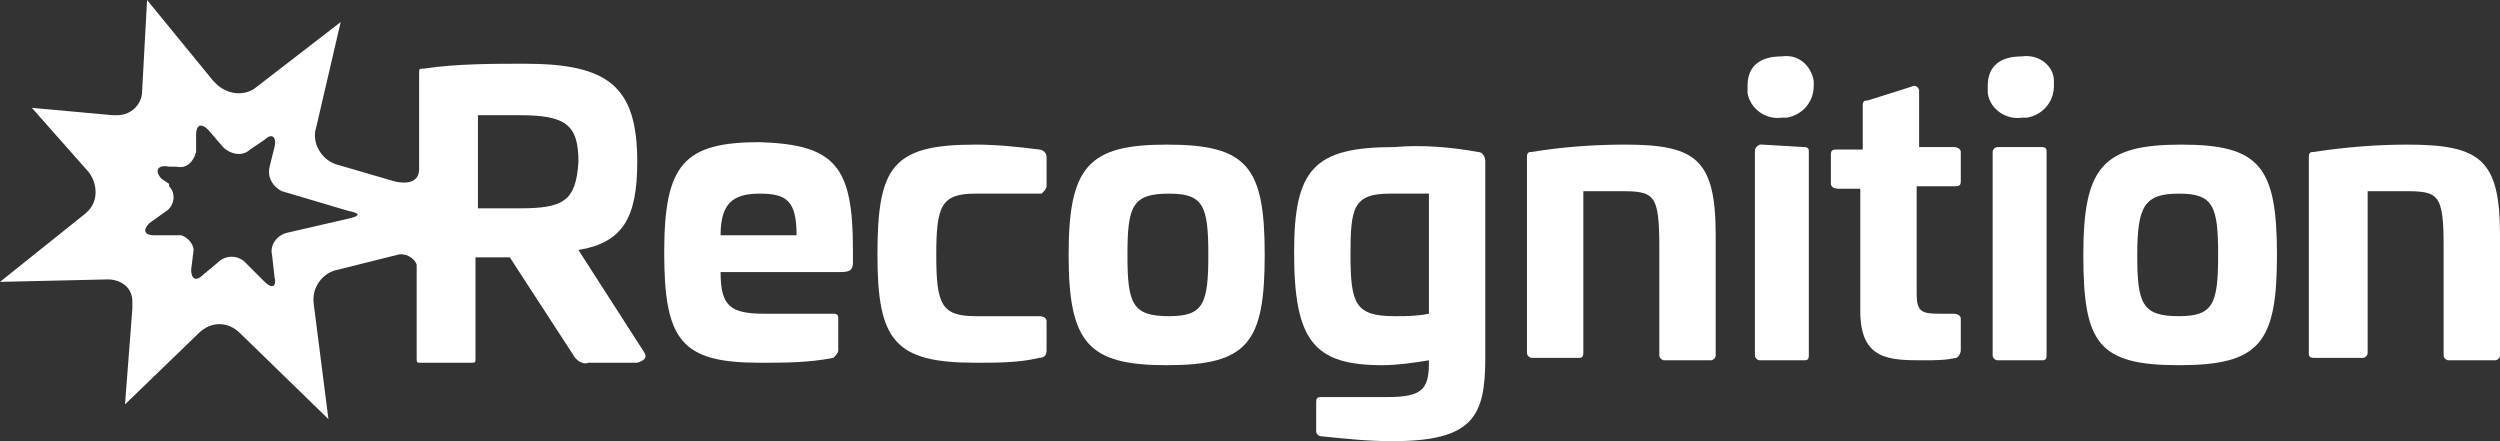 <?xml version="1.0" encoding="UTF-8"?> <!-- Generator: Adobe Illustrator 23.0.2, SVG Export Plug-In . SVG Version: 6.00 Build 0) --> <svg xmlns="http://www.w3.org/2000/svg" xmlns:xlink="http://www.w3.org/1999/xlink" id="Layer_1" x="0px" y="0px" viewBox="0 0 102 18" style="enable-background:new 0 0 102 18;" xml:space="preserve"><rect x="0" y="0" width="102" height="18" fill="#333333" stroke="none"/> <style type="text/css"> .st0{fill:#FFFFFF;} </style> <title>Artboard 2</title> <path class="st0" d="M34.8,10.2v0.5c0,0.3-0.1,0.4-0.5,0.4h-4.9c0,1.4,0.4,1.7,1.8,1.7h2.8c0.2,0,0.2,0.1,0.2,0.2v1.3 c0,0.1-0.1,0.2-0.2,0.3c0,0,0,0,0,0c-1,0.2-2,0.2-3,0.2c-3.2,0-3.9-0.9-3.9-4.5c0-3.6,0.8-4.5,3.9-4.5C34.1,5.9,34.8,6.8,34.8,10.2z M29.4,9.6h3.1c0-1.4-0.4-1.7-1.5-1.7C29.9,7.9,29.4,8.3,29.4,9.6z"></path> <path class="st0" d="M42.4,6.1c0.1,0,0.3,0.1,0.3,0.3c0,0,0,0,0,0v1.2c0,0.1-0.1,0.2-0.2,0.3c0,0,0,0-0.1,0h-2.6 c-1.4,0-1.6,0.5-1.6,2.5c0,2,0.2,2.5,1.6,2.5h2.6c0.2,0,0.3,0.1,0.3,0.2v1.2c0,0.2-0.1,0.3-0.3,0.3c-0.8,0.2-1.7,0.2-2.6,0.2 c-3.3,0-4-0.9-4-4.4c0-3.6,0.6-4.5,4-4.5C40.7,5.9,41.6,6,42.4,6.1z"></path> <path class="st0" d="M51.6,10.4c0,3.6-0.7,4.5-4,4.5c-3.2,0-4-0.9-4-4.5c0-3.6,0.8-4.5,4-4.5C50.9,5.9,51.6,6.8,51.6,10.4z M46,10.4 c0,2,0.2,2.5,1.7,2.5c1.4,0,1.6-0.5,1.6-2.5c0-2-0.2-2.5-1.6-2.5C46.2,7.9,46,8.4,46,10.4z"></path> <path class="st0" d="M60.3,6.2c0.2,0,0.3,0.2,0.3,0.4v8c0,2.4-0.5,3.4-3.8,3.4c-1,0-1.9-0.1-2.9-0.2c-0.1,0-0.2-0.1-0.2-0.2 c0,0,0,0,0,0v-1.2c0-0.2,0.1-0.2,0.2-0.2h2.7c1.4,0,1.7-0.3,1.7-1.4v-0.1c-0.6,0.1-1.3,0.2-1.9,0.2c-2.8,0-3.6-1-3.6-4.6 c0-3.4,0.8-4.3,4.1-4.3C58,5.9,59.2,6,60.3,6.2z M56.7,7.9c-1.5,0-1.6,0.6-1.6,2.5c0,2,0.2,2.5,1.8,2.5c0.5,0,0.9,0,1.4-0.1V7.9 H56.7z"></path> <path class="st0" d="M70,9.6v4.9c0,0.1-0.1,0.2-0.2,0.2c0,0,0,0-0.1,0h-1.8c-0.1,0-0.2-0.1-0.2-0.2c0,0,0,0,0-0.1v-4.3 c0-2.2-0.2-2.3-1.6-2.3h-1.5v6.6c0,0.2-0.1,0.2-0.2,0.2h-1.9c-0.1,0-0.2-0.1-0.2-0.2V6.4c0-0.2,0.1-0.2,0.2-0.2 c1.2-0.2,2.5-0.3,3.8-0.3C69.2,5.9,70,6.5,70,9.6z"></path> <path class="st0" d="M74,3.5c0,0.7-0.5,1.2-1.1,1.3c-0.1,0-0.1,0-0.2,0c-0.7,0.1-1.3-0.4-1.4-1c0-0.1,0-0.2,0-0.3 c0-0.8,0.5-1.2,1.4-1.2c0.7-0.1,1.2,0.4,1.3,1C74,3.4,74,3.4,74,3.5z M73.6,6c0.2,0,0.2,0.1,0.2,0.2v8.3c0,0.2-0.1,0.2-0.2,0.2h-1.8 c-0.1,0-0.2-0.1-0.2-0.2c0,0,0,0,0-0.1V6.2c0-0.1,0-0.2,0.2-0.3c0,0,0.1,0,0.1,0L73.6,6z"></path> <path class="st0" d="M78.1,3.5c0.1,0,0.2,0.1,0.2,0.2V6h1.4c0.2,0,0.3,0.1,0.3,0.2v1.2c0,0.2-0.1,0.2-0.3,0.2h-1.5V12 c0,0.7,0.2,0.8,0.9,0.8h0.6c0.2,0,0.3,0.1,0.3,0.2v1.3c0,0.1-0.1,0.3-0.2,0.3c0,0,0,0,0,0c-0.4,0.1-0.9,0.1-1.3,0.1 c-1.4,0-2.6,0-2.6-2V7.7h-0.9c-0.2,0-0.3-0.1-0.3-0.2V6.3c0-0.2,0.1-0.2,0.3-0.2H76V4.3c0-0.2,0.1-0.2,0.2-0.2L78.1,3.5z"></path> <path class="st0" d="M83.8,3.5c0,0.7-0.5,1.2-1.1,1.3c-0.1,0-0.1,0-0.2,0c-0.6,0.1-1.3-0.3-1.4-1c0-0.1,0-0.2,0-0.3 c0-0.8,0.5-1.2,1.4-1.2c0.7-0.1,1.3,0.4,1.3,1C83.8,3.4,83.8,3.4,83.8,3.5z M83.3,6c0.2,0,0.2,0.1,0.2,0.2v8.3 c0,0.2-0.1,0.2-0.2,0.2h-1.8c-0.1,0-0.2-0.1-0.2-0.2c0,0,0,0,0-0.1V6.2c0-0.1,0.1-0.2,0.2-0.2c0,0,0,0,0.1,0H83.3z"></path> <path class="st0" d="M92.9,10.4c0,3.6-0.7,4.5-4,4.5c-3.3,0-3.9-0.9-3.9-4.5c0-3.6,0.8-4.5,4-4.5C92.2,5.9,92.9,6.8,92.9,10.4z M87.2,10.4c0,2,0.2,2.5,1.7,2.5c1.4,0,1.6-0.5,1.6-2.5c0-2-0.2-2.5-1.6-2.5C87.5,7.9,87.2,8.4,87.2,10.4z"></path> <path class="st0" d="M102,9.6v4.9c0,0.1-0.1,0.2-0.2,0.2c0,0,0,0-0.1,0h-1.8c-0.1,0-0.2-0.1-0.2-0.2c0,0,0,0,0-0.1v-4.3 c0-2.2-0.2-2.3-1.6-2.3h-1.5v6.6c0,0.1-0.1,0.2-0.2,0.2c0,0,0,0-0.1,0h-1.9c-0.2,0-0.2-0.1-0.2-0.2V6.4c0-0.2,0.1-0.2,0.2-0.2 C95.7,6,97,5.9,98.2,5.9C101.2,5.9,102,6.5,102,9.6z"></path> <path class="st0" d="M26.3,14.4l-2.7-4.2C25.4,9.9,26,8.9,26,6.6c0-3.1-1.2-4-4.6-4c-1.3,0-2.8,0-4.1,0.2c-0.2,0-0.2,0-0.2,0.2v3.9 c0,0.6-0.6,0.6-1,0.5l-2.4-0.7c-0.6-0.2-1-0.9-0.8-1.5l1-4.3l-3.5,2.7C10,3.9,9.3,3.9,8.8,3.4c0,0-0.1-0.1-0.1-0.1L6,0L5.8,3.7 c0,0.6-0.5,1-1,1c-0.1,0-0.1,0-0.2,0L1.3,4.4L3.6,7C4,7.5,4,8.2,3.6,8.6c0,0,0,0-0.1,0.1L0,11.5l4.4-0.1c0.5,0,1,0.3,1,0.9 c0,0.1,0,0.2,0,0.3l-0.3,3.9l3-2.9c0.5-0.5,1.2-0.5,1.7,0l3.6,3.5l-0.6-4.7c-0.1-0.7,0.4-1.3,1-1.4l2.4-0.6c0.3-0.1,0.7,0.1,0.8,0.4 c0,0.1,0,0.1,0,0.2v3.6c0,0.2,0,0.2,0.2,0.2h2c0.2,0,0.2,0,0.2-0.2v-4.1h1.4l2.6,4c0.1,0.2,0.4,0.4,0.6,0.3h2 C26.3,14.7,26.4,14.6,26.3,14.4z M14.3,8.9l-2.6,0.6c-0.4,0.1-0.7,0.5-0.6,0.9l0.1,0.9c0.1,0.4-0.1,0.5-0.4,0.2l-0.8-0.8 c-0.3-0.3-0.8-0.3-1.1,0l-0.6,0.5c-0.3,0.3-0.5,0.2-0.5-0.2l0.1-0.8C7.9,10,7.7,9.7,7.4,9.6c-0.1,0-0.1,0-0.2,0H6.3 c-0.4,0-0.5-0.2-0.2-0.5l0.7-0.5c0.3-0.2,0.4-0.7,0.1-1c0,0,0,0,0-0.1L6.6,7.3C6.3,7,6.4,6.7,6.9,6.8h0.3c0.4,0.1,0.7-0.2,0.8-0.6 c0,0,0-0.1,0-0.1V5.5c0-0.4,0.2-0.5,0.5-0.2l0.6,0.7c0.3,0.3,0.8,0.4,1.1,0.1l0.6-0.4c0.3-0.3,0.5-0.1,0.4,0.3L11,6.8 c-0.1,0.4,0.1,0.8,0.5,1l2.7,0.8C14.7,8.7,14.7,8.8,14.3,8.9z M21.2,8.5h-1.7V4.7h1.7c1.9,0,2.4,0.4,2.4,1.9 C23.5,8.2,23,8.5,21.2,8.5z"></path> </svg> 